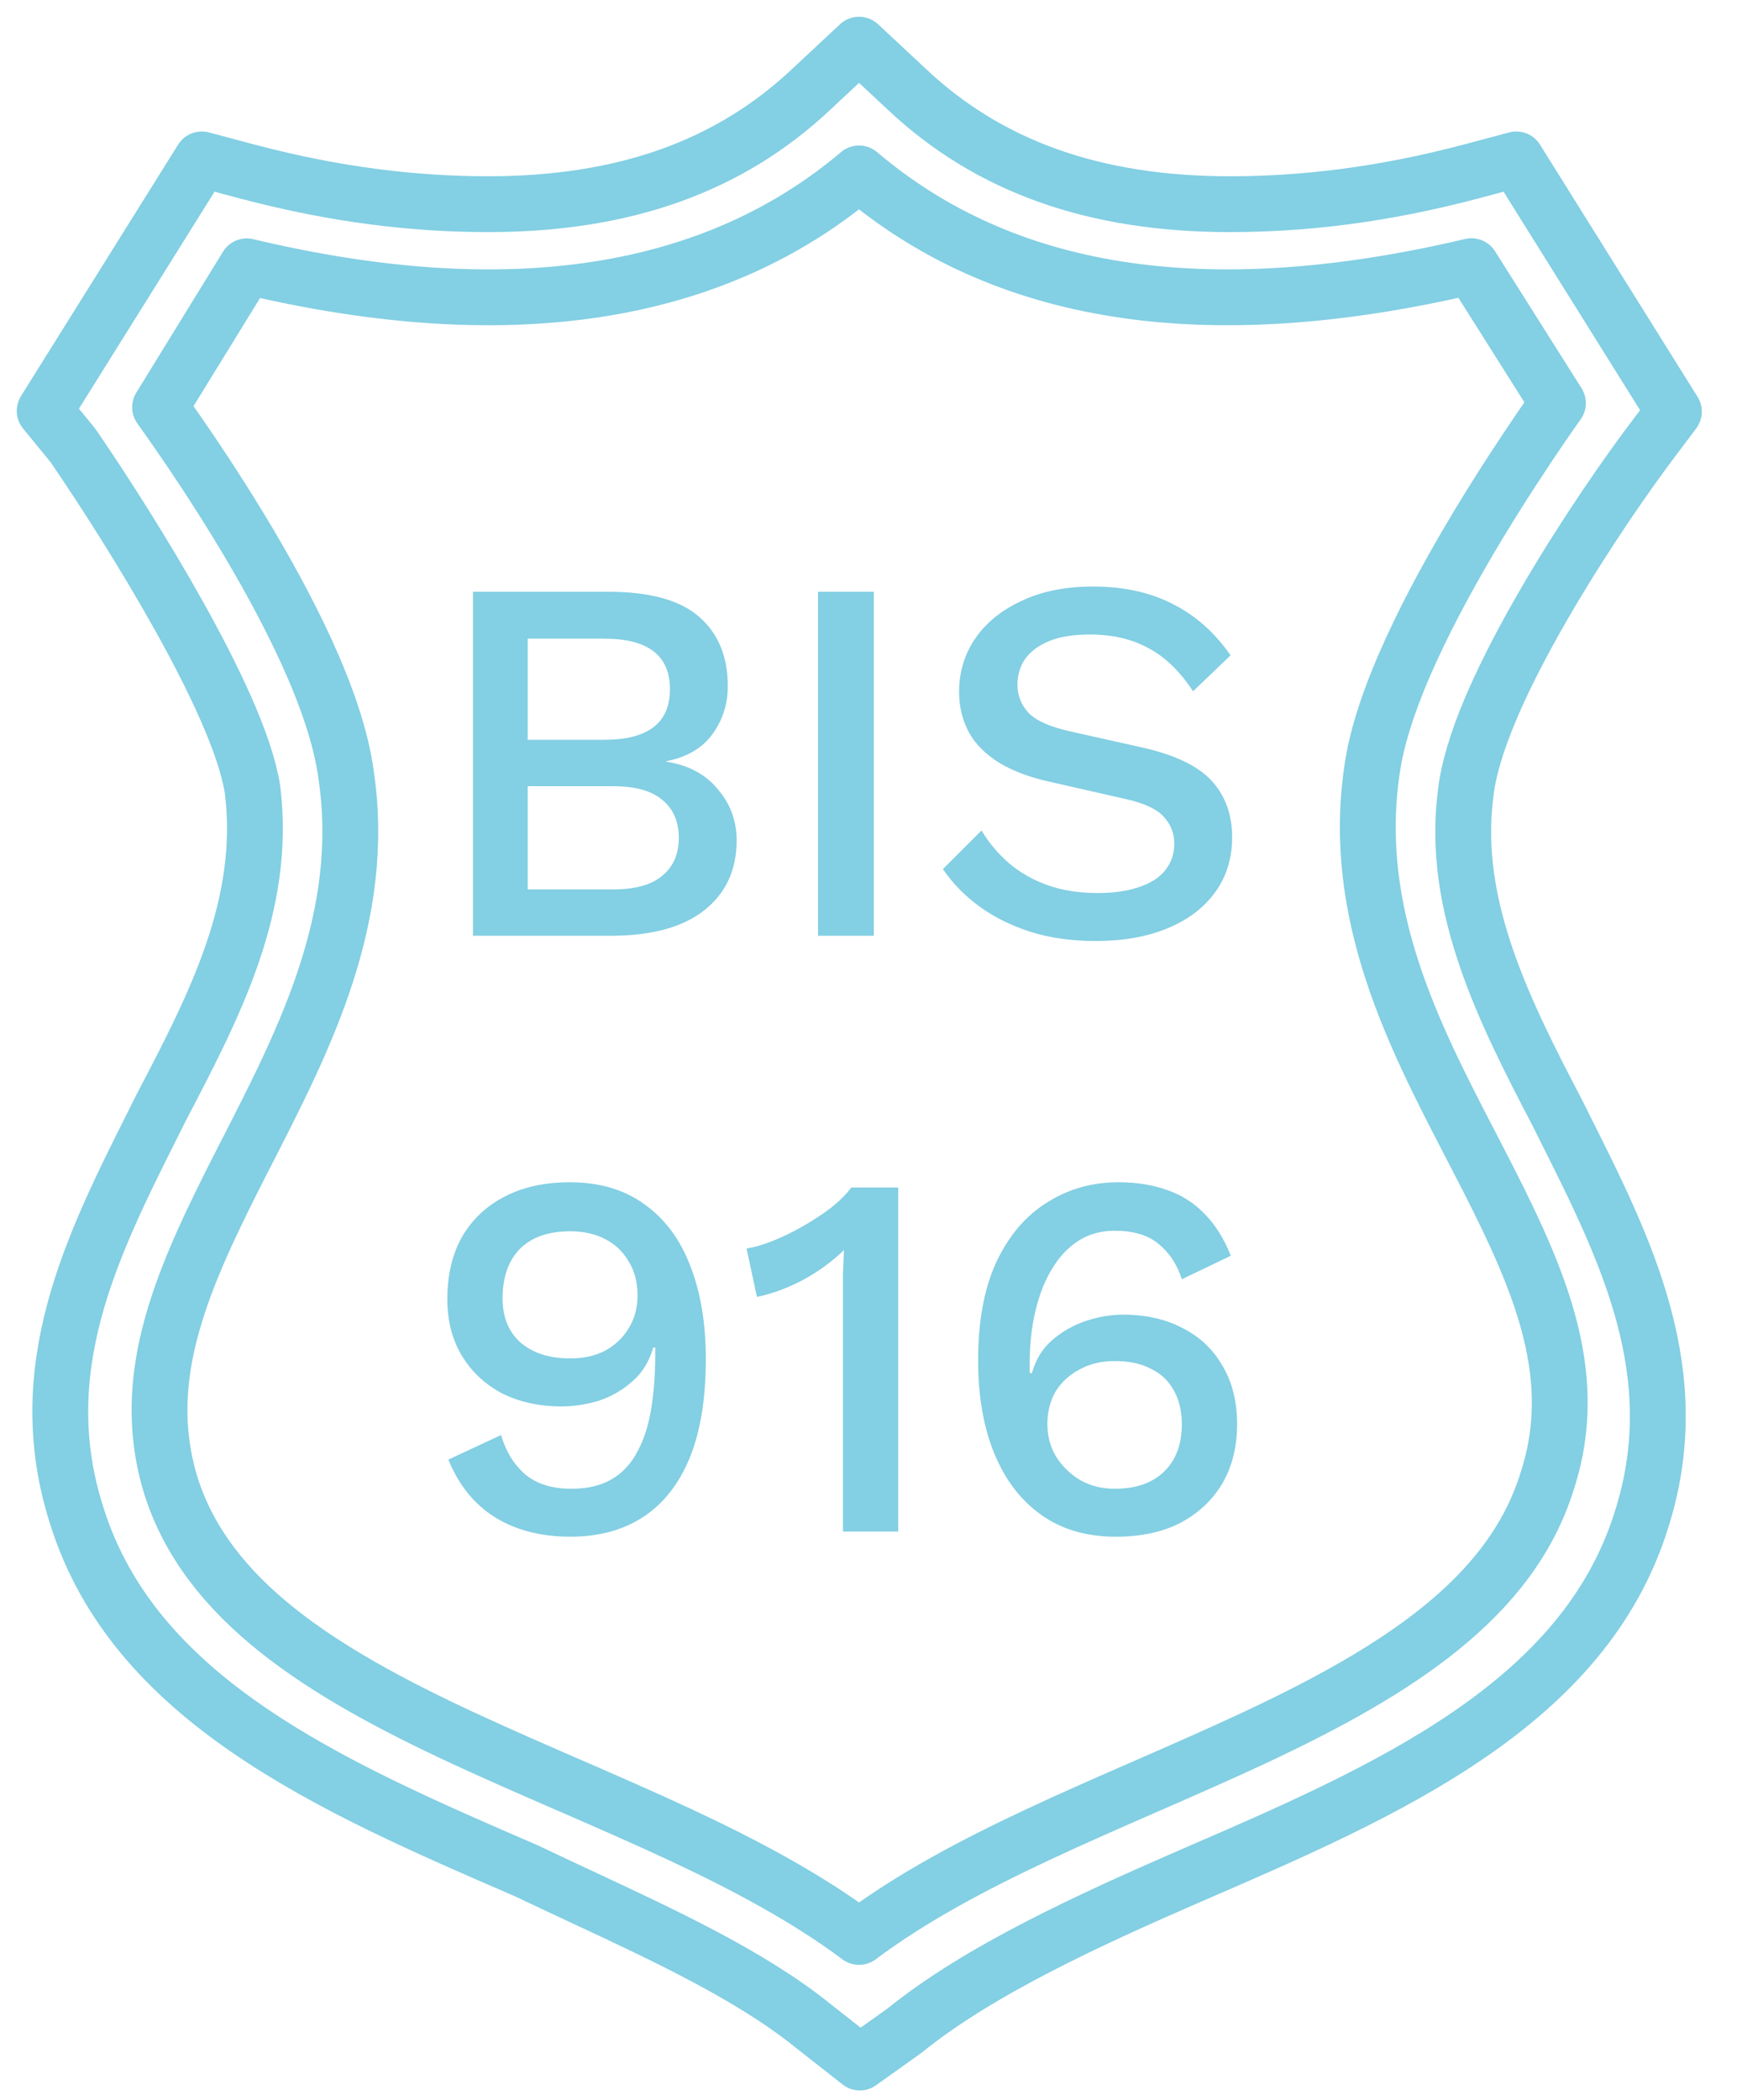 <svg width="39" height="47" viewBox="0 0 39 47" fill="none" xmlns="http://www.w3.org/2000/svg">
<path d="M11.802 41.881C11.795 41.878 11.788 41.874 11.78 41.871C9.569 40.916 7.377 39.964 5.561 38.717C3.756 37.478 2.372 35.98 1.728 33.956L1.727 33.952C0.661 30.667 2.051 27.896 3.429 25.15C3.482 25.043 3.536 24.936 3.589 24.829C3.606 24.797 3.623 24.765 3.639 24.733C4.802 22.505 5.976 20.256 5.653 17.668C5.652 17.659 5.65 17.651 5.649 17.642C5.479 16.621 4.773 15.157 4.003 13.778C3.217 12.37 2.306 10.953 1.648 9.992C1.638 9.977 1.627 9.963 1.616 9.949L1 9.196L4.518 3.568L5.571 3.849L5.573 3.849C7.524 4.363 9.278 4.57 10.932 4.57C13.957 4.57 16.322 3.731 18.16 2.001L18.161 2L19.232 1L20.304 2L20.305 2.001C22.143 3.731 24.508 4.57 27.532 4.57C29.187 4.57 30.94 4.363 32.892 3.849L32.894 3.849L33.947 3.568L37.475 9.213L36.832 10.07L36.829 10.074C36.117 11.041 35.178 12.437 34.388 13.838C33.617 15.206 32.929 16.679 32.812 17.772C32.486 20.296 33.697 22.67 34.876 24.929C34.929 25.036 34.983 25.143 35.036 25.25C36.414 27.997 37.803 30.767 36.738 34.052L36.737 34.056C36.093 36.08 34.708 37.578 32.904 38.817C31.088 40.064 28.896 41.016 26.685 41.971L26.683 41.972C24.404 42.963 21.931 44.09 20.254 45.448L19.25 46.164L18.222 45.357C16.843 44.237 14.901 43.331 13.007 42.448C12.601 42.258 12.197 42.07 11.802 41.881Z" stroke="#83CFE3" stroke-width="1.25" stroke-miterlimit="10" stroke-linecap="round" stroke-linejoin="round"/>
<path d="M3.961 9.65C3.813 9.437 3.685 9.256 3.584 9.115L5.525 5.961C11.456 7.375 16.016 6.601 19.232 3.882C22.441 6.603 26.922 7.376 32.943 5.958L34.879 9.023C34.777 9.166 34.649 9.35 34.5 9.567C34.124 10.118 33.617 10.884 33.096 11.747C32.577 12.609 32.039 13.574 31.604 14.522C31.174 15.459 30.826 16.418 30.713 17.259C30.248 20.465 31.66 23.187 32.917 25.611C32.967 25.706 33.016 25.801 33.064 25.895C34.395 28.468 35.445 30.685 34.638 33.151L34.635 33.16C33.824 35.771 31.277 37.399 28.092 38.892C27.306 39.259 26.497 39.613 25.679 39.971L25.673 39.973C24.859 40.329 24.037 40.688 23.238 41.062C21.804 41.734 20.413 42.468 19.232 43.353C18.05 42.468 16.659 41.734 15.225 41.063C14.423 40.689 13.599 40.33 12.784 39.975L12.731 39.953C11.931 39.605 11.139 39.26 10.37 38.903C7.181 37.422 4.638 35.819 3.828 33.259C3.065 30.787 4.12 28.54 5.438 25.954C5.485 25.863 5.532 25.771 5.579 25.68C6.824 23.243 8.215 20.52 7.751 17.359C7.638 16.494 7.29 15.524 6.86 14.581C6.424 13.627 5.886 12.664 5.366 11.808C4.845 10.951 4.338 10.193 3.961 9.65Z" stroke="#83CFE3" stroke-width="1.25" stroke-miterlimit="10" stroke-linecap="round" stroke-linejoin="round"/>
<path d="M12.757 26.462C13.418 26.462 13.974 26.625 14.425 26.952C14.884 27.279 15.226 27.738 15.452 28.329C15.685 28.92 15.802 29.616 15.802 30.417C15.802 31.304 15.681 32.042 15.44 32.634C15.199 33.217 14.853 33.656 14.402 33.952C13.95 34.248 13.406 34.395 12.768 34.395C12.115 34.395 11.555 34.251 11.088 33.964C10.622 33.676 10.272 33.244 10.038 32.669L11.217 32.12C11.325 32.486 11.504 32.778 11.753 32.995C12.01 33.213 12.356 33.322 12.792 33.322C13.149 33.322 13.449 33.252 13.69 33.112C13.931 32.972 14.122 32.77 14.262 32.505C14.409 32.241 14.514 31.922 14.577 31.549C14.639 31.175 14.67 30.755 14.67 30.289C14.67 30.265 14.67 30.246 14.67 30.23C14.67 30.207 14.67 30.184 14.67 30.16H14.623C14.538 30.471 14.382 30.724 14.157 30.919C13.939 31.113 13.69 31.257 13.41 31.35C13.13 31.436 12.85 31.479 12.57 31.479C12.072 31.479 11.629 31.381 11.24 31.187C10.859 30.985 10.559 30.705 10.342 30.347C10.124 29.989 10.015 29.565 10.015 29.075C10.015 28.539 10.124 28.076 10.342 27.687C10.567 27.298 10.882 26.999 11.287 26.789C11.699 26.571 12.189 26.462 12.757 26.462ZM12.768 27.559C12.278 27.559 11.901 27.691 11.637 27.955C11.38 28.22 11.252 28.589 11.252 29.064C11.252 29.484 11.388 29.814 11.66 30.055C11.94 30.289 12.309 30.405 12.768 30.405C13.064 30.405 13.324 30.347 13.55 30.23C13.775 30.106 13.95 29.939 14.075 29.729C14.207 29.519 14.273 29.274 14.273 28.994C14.273 28.698 14.207 28.445 14.075 28.235C13.95 28.017 13.775 27.85 13.55 27.734C13.324 27.617 13.064 27.559 12.768 27.559ZM18.872 34.279V28.994C18.872 28.838 18.872 28.679 18.872 28.515C18.88 28.344 18.888 28.165 18.895 27.979C18.631 28.235 18.328 28.457 17.985 28.644C17.651 28.823 17.305 28.951 16.947 29.029L16.714 27.944C16.877 27.92 17.068 27.866 17.285 27.78C17.503 27.695 17.729 27.586 17.962 27.454C18.195 27.321 18.409 27.181 18.604 27.034C18.798 26.878 18.95 26.726 19.059 26.579H20.109V34.279H18.872ZM25.036 26.462C25.448 26.462 25.814 26.52 26.133 26.637C26.452 26.746 26.728 26.921 26.961 27.162C27.202 27.403 27.401 27.718 27.556 28.107L26.459 28.632C26.351 28.297 26.176 28.033 25.934 27.839C25.701 27.644 25.374 27.547 24.954 27.547C24.651 27.547 24.383 27.621 24.149 27.769C23.916 27.916 23.718 28.126 23.554 28.399C23.391 28.663 23.267 28.978 23.181 29.344C23.096 29.701 23.053 30.09 23.053 30.51C23.053 30.534 23.053 30.561 23.053 30.592C23.053 30.615 23.053 30.658 23.053 30.72L23.099 30.744C23.185 30.433 23.337 30.184 23.554 29.997C23.78 29.802 24.033 29.659 24.313 29.565C24.593 29.472 24.869 29.425 25.141 29.425C25.654 29.425 26.102 29.526 26.483 29.729C26.864 29.923 27.159 30.203 27.369 30.569C27.587 30.934 27.696 31.37 27.696 31.875C27.696 32.389 27.583 32.836 27.358 33.217C27.132 33.59 26.817 33.882 26.413 34.092C26.016 34.294 25.538 34.395 24.978 34.395C24.324 34.395 23.768 34.232 23.309 33.905C22.851 33.579 22.501 33.12 22.259 32.529C22.018 31.938 21.898 31.245 21.898 30.452C21.898 29.573 22.034 28.838 22.306 28.247C22.586 27.656 22.963 27.212 23.438 26.917C23.912 26.614 24.445 26.462 25.036 26.462ZM24.954 30.464C24.659 30.464 24.398 30.526 24.173 30.65C23.947 30.767 23.768 30.93 23.636 31.14C23.512 31.35 23.449 31.595 23.449 31.875C23.449 32.148 23.516 32.392 23.648 32.61C23.788 32.828 23.971 33.003 24.196 33.135C24.422 33.26 24.674 33.322 24.954 33.322C25.429 33.322 25.798 33.194 26.063 32.937C26.327 32.68 26.459 32.326 26.459 31.875C26.459 31.587 26.401 31.339 26.284 31.129C26.168 30.911 25.997 30.747 25.771 30.639C25.553 30.522 25.281 30.464 24.954 30.464Z" fill="#83CFE3"/>
<path d="M10.589 20.945V13.245H13.622C14.548 13.245 15.224 13.432 15.652 13.805C16.08 14.178 16.294 14.696 16.294 15.357C16.294 15.761 16.177 16.123 15.944 16.442C15.71 16.753 15.368 16.951 14.917 17.037V17.048C15.415 17.126 15.8 17.332 16.072 17.667C16.352 17.993 16.492 18.375 16.492 18.81C16.492 19.471 16.251 19.992 15.769 20.373C15.287 20.755 14.587 20.945 13.669 20.945H10.589ZM11.814 19.907H13.727C14.217 19.907 14.583 19.806 14.824 19.603C15.073 19.401 15.197 19.117 15.197 18.752C15.197 18.386 15.073 18.102 14.824 17.9C14.583 17.698 14.217 17.597 13.727 17.597H11.814V19.907ZM11.814 16.558H13.529C14.509 16.558 14.999 16.181 14.999 15.427C14.999 14.672 14.509 14.295 13.529 14.295H11.814V16.558ZM19.562 13.245V20.945H18.314V13.245H19.562ZM24.47 13.128C25.163 13.128 25.761 13.261 26.267 13.525C26.773 13.782 27.2 14.163 27.55 14.668L26.71 15.473C26.415 15.022 26.08 14.7 25.707 14.505C25.341 14.303 24.906 14.202 24.4 14.202C24.027 14.202 23.72 14.252 23.479 14.353C23.238 14.454 23.059 14.591 22.942 14.762C22.833 14.925 22.779 15.112 22.779 15.322C22.779 15.563 22.86 15.773 23.024 15.952C23.195 16.131 23.51 16.271 23.969 16.372L25.532 16.722C26.279 16.885 26.808 17.134 27.119 17.468C27.43 17.803 27.585 18.227 27.585 18.74C27.585 19.215 27.457 19.627 27.2 19.977C26.944 20.327 26.586 20.595 26.127 20.782C25.676 20.968 25.143 21.062 24.529 21.062C23.984 21.062 23.494 20.992 23.059 20.852C22.623 20.712 22.242 20.521 21.915 20.28C21.589 20.039 21.32 19.763 21.11 19.452L21.974 18.588C22.137 18.861 22.343 19.106 22.592 19.323C22.841 19.533 23.129 19.697 23.455 19.813C23.79 19.93 24.159 19.988 24.564 19.988C24.921 19.988 25.229 19.946 25.485 19.86C25.75 19.774 25.948 19.65 26.08 19.487C26.22 19.316 26.29 19.113 26.29 18.88C26.29 18.654 26.213 18.456 26.057 18.285C25.909 18.114 25.629 17.982 25.217 17.888L23.525 17.503C23.059 17.402 22.674 17.258 22.37 17.072C22.067 16.885 21.841 16.66 21.694 16.395C21.546 16.123 21.472 15.819 21.472 15.485C21.472 15.05 21.589 14.657 21.822 14.307C22.063 13.949 22.409 13.665 22.86 13.455C23.311 13.237 23.848 13.128 24.47 13.128Z" fill="#83CFE3"/>
</svg>
